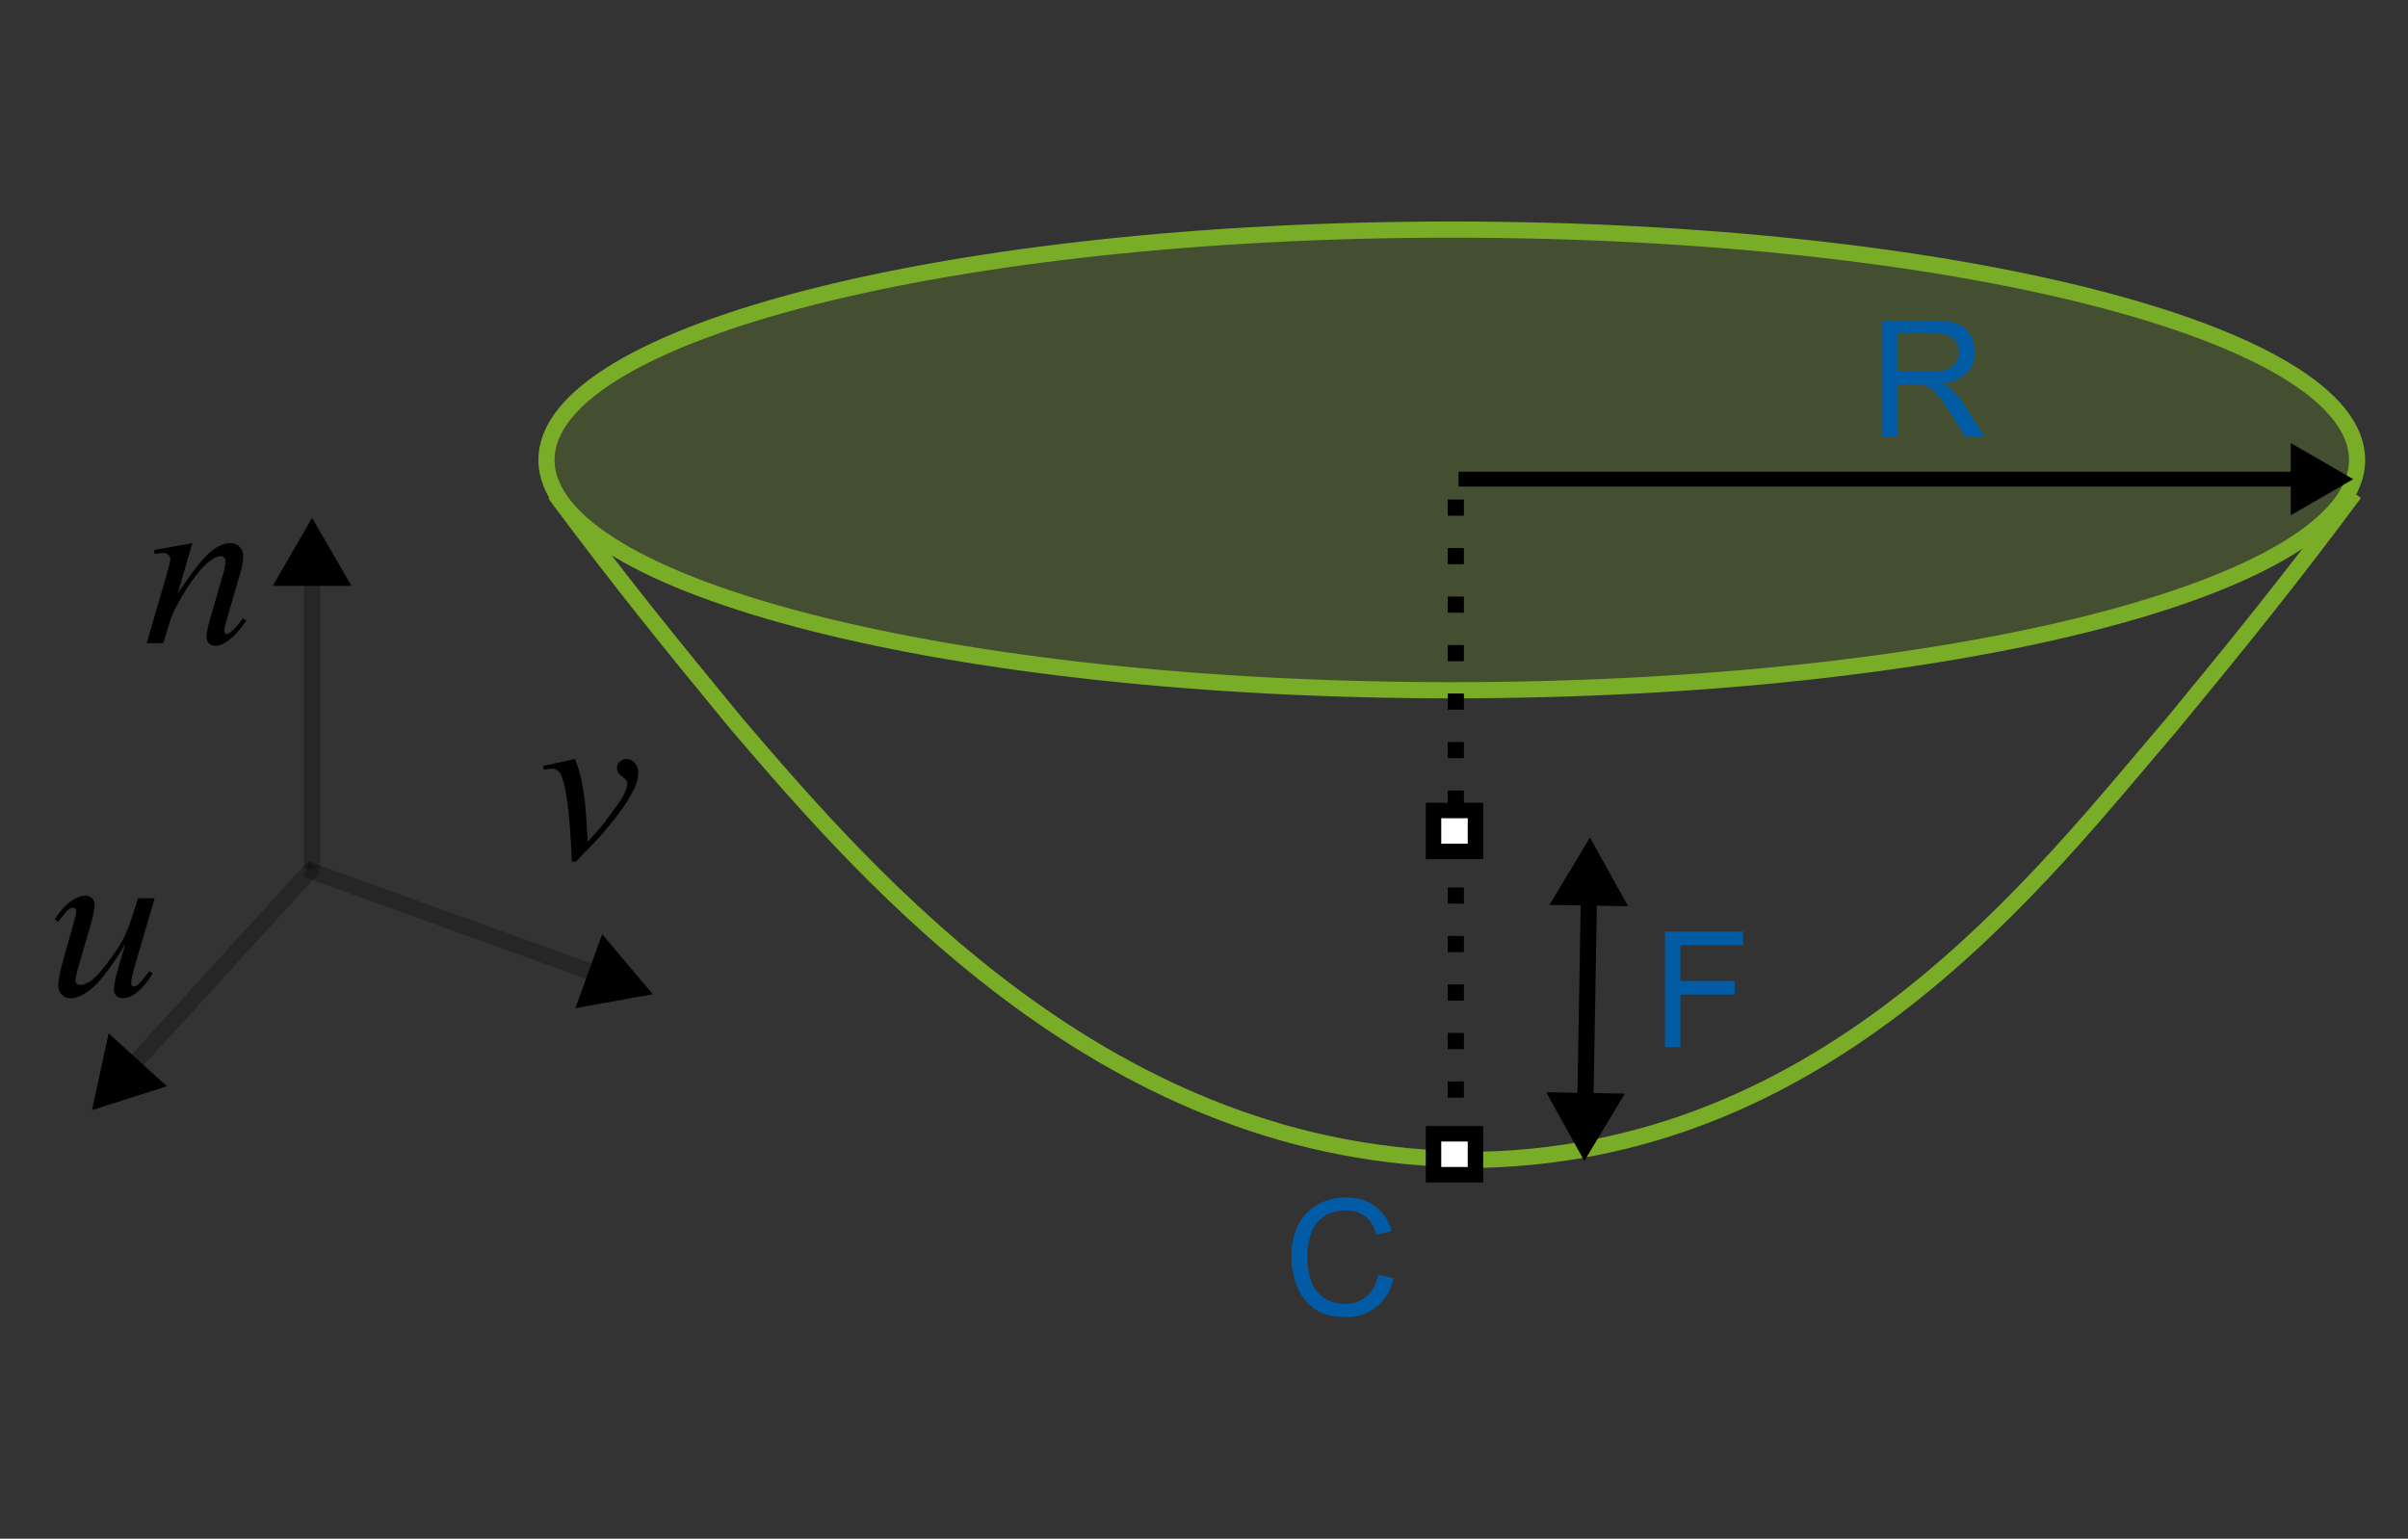 <?xml version="1.0" encoding="UTF-8" standalone="no"?>
<!-- Created with Inkscape (http://www.inkscape.org/) -->

<svg
   xmlns:dc="http://purl.org/dc/elements/1.1/"
   xmlns:cc="http://creativecommons.org/ns#"
   xmlns:rdf="http://www.w3.org/1999/02/22-rdf-syntax-ns#"
   xmlns:svg="http://www.w3.org/2000/svg"
   xmlns="http://www.w3.org/2000/svg"
   xmlns:sodipodi="http://sodipodi.sourceforge.net/DTD/sodipodi-0.dtd"
   xmlns:inkscape="http://www.inkscape.org/namespaces/inkscape"
   width="42.005mm"
   height="26.844mm"
   viewBox="0 0 42.005 26.844"
   version="1.1"
   id="svg8"
   inkscape:version="0.92.1 r15371">
  <rect x="0" y="0" width="42.005" height="26.844" fill="#333333" stroke="none"/>
  <defs
     id="defs2" />
  <sodipodi:namedview
     id="base"
     pagecolor="#ffffff"
     bordercolor="#666666"
     borderopacity="1.0"
     inkscape:pageopacity="0.0"
     inkscape:pageshadow="2"
     inkscape:zoom="3.959798"
     inkscape:cx="109.63883"
     inkscape:cy="27.458085"
     inkscape:document-units="mm"
     inkscape:current-layer="g5947"
     showgrid="false"
     fit-margin-top="0"
     fit-margin-left="0"
     fit-margin-right="0"
     fit-margin-bottom="0"
     inkscape:window-width="1920"
     inkscape:window-height="1001"
     inkscape:window-x="1911"
     inkscape:window-y="-9"
     inkscape:window-maximized="1"
     showguides="false" />
  <g
     inkscape:label="Layer 1"
     inkscape:groupmode="layer"
     id="layer1"
     transform="translate(-92.07,-120.959)">
    <g
       transform="matrix(0.282,0,0,0.282,72.299,96.985)"
       id="g837" />
    <g
       transform="matrix(0.282,0,0,0.282,105.218,96.513)"
       id="g839" />
    <g
       transform="matrix(0.282,0,0,0.282,127.035,95.523)"
       id="g841" />
    <g
       transform="matrix(0.282,0,0,0.282,159.955,95.051)"
       id="g843" />
    <g
       transform="matrix(0.282,0,0,0.282,105.743,132.057)"
       id="g845" />
    <g
       transform="matrix(0.282,0,0,0.282,138.662,131.584)"
       id="g847" />
    <g
       transform="matrix(0.282,0,0,0.282,160.48,130.595)"
       id="g849" />
    <g
       transform="matrix(0.282,0,0,0.282,193.399,130.123)"
       id="g851" />
    <g
       transform="matrix(0.282,0,0,0.282,103.785,158.749)"
       id="g871" />
    <g
       transform="matrix(0.282,0,0,0.282,54.132,129.133)"
       id="g873" />
    <g
       transform="matrix(0.282,0,0,0.282,16.212,107.339)"
       id="g875" />
    <g
       transform="matrix(0.282,0,0,0.282,49.132,106.866)"
       id="g877" />
    <g
       transform="matrix(0.282,0,0,0.282,90.44,120.637)"
       inkscape:label="helix_meth1"
       id="g5947">
      <g
         id="g6055"
         transform="translate(-59.85,-85.627)" />
      <g
         id="g6057"
         transform="translate(56.793,-87.301)" />
      <g
         id="g6059"
         transform="translate(134.1,-90.806)" />
      <g
         id="g6061"
         transform="translate(250.742,-92.48)" />
      <g
         id="g6063"
         transform="translate(58.655,38.643)" />
      <g
         id="g6065"
         transform="translate(175.297,36.969)" />
      <g
         id="g6067"
         transform="translate(252.604,33.464)" />
      <g
         id="g6069"
         transform="translate(369.247,31.79)" />
      <g
         id="g6295"
         transform="translate(105.725,-148.114)" />
      <g
         id="g6297"
         transform="translate(222.368,-149.788)" />
      <g
         id="g6299"
         transform="translate(299.675,-153.293)" />
      <g
         id="g6301"
         transform="translate(416.317,-154.967)" />
      <g
         id="g6303"
         transform="translate(224.23,-23.844)" />
      <g
         id="g6305"
         transform="translate(340.872,-25.518)" />
      <g
         id="g6307"
         transform="translate(418.179,-29.023)" />
      <g
         id="g6309"
         transform="translate(534.822,-30.697)" />
      <g
         id="g6329"
         transform="translate(217.293,70.734)" />
      <g
         id="g6331"
         transform="translate(41.356,-34.203)" />
      <g
         id="g6333"
         transform="translate(-93.005,-111.427)" />
      <g
         id="g6335"
         transform="translate(23.637,-113.101)" />
      <g
         id="g6337"
         transform="translate(175.579,-62.48)" />
      <g
         id="g6357"
         transform="translate(45.953,3.319)" />
      <g
         id="g6089"
         transform="translate(51.718,133.221)" />
      <g
         id="g6091"
         transform="translate(-124.219,28.284)" />
      <g
         id="g6093"
         transform="translate(-258.58,-48.94)" />
      <g
         id="g6095"
         transform="translate(-141.938,-50.614)" />
      <g
         transform="translate(117.109,-79.81)"
         id="g6982" />
      <g
         transform="translate(233.752,-81.485)"
         id="g6984" />
      <g
         transform="translate(311.059,-84.989)"
         id="g6986" />
      <g
         transform="translate(427.701,-86.663)"
         id="g6988" />
      <g
         transform="translate(235.614,44.46)"
         id="g6990" />
      <g
         transform="translate(352.256,42.786)"
         id="g6992" />
      <g
         transform="translate(429.563,39.281)"
         id="g6994" />
      <g
         transform="translate(546.206,37.607)"
         id="g6996" />
      <g
         transform="translate(228.677,139.038)"
         id="g7016" />
      <g
         transform="translate(52.74,34.101)"
         id="g7018" />
      <g
         transform="translate(-81.621,-43.124)"
         id="g7020" />
      <g
         transform="translate(35.021,-44.798)"
         id="g7022" />
      <g
         transform="translate(186.963,5.823)"
         id="g7024" />
      <g
         transform="translate(57.336,71.622)"
         id="g7044" />
      <g
         transform="translate(3.853,-1.887)"
         inkscape:label="para_meth1"
         id="g8769">
        <g
           id="g8771">
          <g
             transform="translate(1.731,-17.518)"
             id="g8773">
            <g
               id="g8775">
              <path
                 inkscape:connector-curvature="0"
                 id="path8777"
                 style="fill:#7aad27;fill-opacity:0.235;fill-rule:nonzero;stroke:none"
                 d="m 146,49 c 0,7.866 -25.088,14.25 -56,14.25 -30.912,0 -56,-6.384 -56,-14.25 0,-7.866 25.088,-14.25 56,-14.25 30.912,0 56,6.384 56,14.25 z" />
            </g>
            <g
               id="g8779">
              <path
                 inkscape:connector-curvature="0"
                 id="path8781"
                 style="fill:none;stroke:#7aad27;stroke-width:1;stroke-linecap:butt;stroke-linejoin:miter;stroke-miterlimit:4;stroke-dasharray:none;stroke-opacity:1"
                 d="m 146,49 c 0,7.866 -25.088,14.25 -56,14.25 -30.912,0 -56,-6.384 -56,-14.25 0,-7.866 25.088,-14.25 56,-14.25 30.912,0 56,6.384 56,14.25 z" />
            </g>
          </g>
          <g
             transform="translate(0,2)"
             id="g8783" />
          <g
             transform="translate(116.642,0.326)"
             id="g8785" />
          <g
             transform="translate(193.95,-3.179)"
             id="g8787" />
          <g
             transform="translate(310.592,-4.853)"
             id="g8789" />
          <g
             id="g8791">
            <path
               inkscape:connector-curvature="0"
               id="path8793"
               style="fill:none;stroke:#000000;stroke-width:1;stroke-linecap:butt;stroke-linejoin:miter;stroke-miterlimit:4;stroke-dasharray:1, 2;stroke-dashoffset:0;stroke-opacity:1"
               d="M 91.98,33.934 V 73.899" />
          </g>
          <g
             transform="translate(-0.862,2.587)"
             id="g8795" />
          <g
             transform="translate(115.781,0.913)"
             id="g8797" />
          <g
             id="g8799">
            <path
               inkscape:connector-curvature="0"
               id="path8801"
               style="fill:none;stroke:#7aad27;stroke-width:1;stroke-linecap:butt;stroke-linejoin:miter;stroke-miterlimit:4;stroke-dasharray:none;stroke-opacity:1"
               d="M 93.035,74.748 C 70.549,74.732 55.69,57.37 47.529,47.854 43.654,43.151 40.135,38.823 36.263,33.587 m 56.298,41.206 c 22.486,-0.017 35.577,-17.467 43.738,-26.982 3.875,-4.703 7.394,-9.031 11.265,-14.268" />
          </g>
          <g
             transform="translate(193.088,-2.592)"
             id="g8803" />
          <g
             transform="translate(309.73,-4.266)"
             id="g8805" />
          <g
             id="g8807">
            <path
               inkscape:connector-curvature="0"
               id="path8809"
               style="fill:#ffffff;fill-opacity:1;fill-rule:nonzero;stroke:none"
               d="m 90.601,73.171 h 2.595 v 2.532 h -2.595 z" />
          </g>
          <g
             id="g8811">
            <path
               inkscape:connector-curvature="0"
               id="path8813"
               style="fill:none;stroke:#000000;stroke-width:0.956;stroke-linecap:butt;stroke-linejoin:miter;stroke-miterlimit:4;stroke-dasharray:none;stroke-opacity:1"
               d="m 90.601,73.171 h 2.595 v 2.532 h -2.595 z" />
          </g>
          <g
             id="g8815">
            <path
               inkscape:connector-curvature="0"
               id="path8817"
               style="fill:#015ba5;fill-opacity:1;fill-rule:nonzero;stroke:none"
               d="m 87.191,81.877 0.947,0.239 c -0.199,0.778 -0.556,1.371 -1.072,1.78 -0.516,0.409 -1.147,0.613 -1.892,0.613 -0.771,0 -1.399,-0.157 -1.882,-0.471 -0.483,-0.314 -0.851,-0.769 -1.104,-1.365 -0.252,-0.596 -0.378,-1.235 -0.378,-1.919 0,-0.745 0.142,-1.396 0.427,-1.951 0.285,-0.555 0.69,-0.977 1.216,-1.265 0.526,-0.288 1.104,-0.432 1.736,-0.432 0.716,7e-6 1.318,0.182 1.807,0.547 0.488,0.365 0.828,0.877 1.021,1.538 l -0.933,0.22 c -0.166,-0.521 -0.407,-0.9 -0.723,-1.138 -0.316,-0.238 -0.713,-0.356 -1.191,-0.356 -0.55,6e-6 -1.01,0.132 -1.379,0.396 -0.369,0.264 -0.629,0.618 -0.779,1.062 -0.15,0.444 -0.225,0.903 -0.225,1.375 -2e-6,0.609 0.089,1.14 0.266,1.594 0.177,0.454 0.453,0.793 0.828,1.018 0.374,0.225 0.78,0.337 1.216,0.337 0.531,1e-6 0.98,-0.153 1.348,-0.459 0.368,-0.306 0.617,-0.76 0.747,-1.362 z" />
          </g>
          <g
             id="g8819">
            <path
               inkscape:connector-curvature="0"
               id="path8821"
               style="fill:#ffffff;fill-opacity:1;fill-rule:nonzero;stroke:none"
               d="m 90.601,53.171 h 2.595 v 2.532 h -2.595 z" />
          </g>
          <g
             id="g8823">
            <path
               inkscape:connector-curvature="0"
               id="path8825"
               style="fill:none;stroke:#000000;stroke-width:0.956;stroke-linecap:butt;stroke-linejoin:miter;stroke-miterlimit:4;stroke-dasharray:none;stroke-opacity:1"
               d="m 90.601,53.171 h 2.595 v 2.532 h -2.595 z" />
          </g>
          <g
             id="g8827">
            <path
               inkscape:connector-curvature="0"
               id="path8829"
               style="fill:#015ba5;fill-opacity:1;fill-rule:nonzero;stroke:none"
               d="m 104.923,67.813 v -7.158 h 4.829 v 0.845 h -3.882 v 2.217 h 3.359 v 0.845 h -3.359 v 3.252 z" />
          </g>
          <g
             id="g8831">
            <path
               inkscape:connector-curvature="0"
               id="path8833"
               style="fill:none;stroke:#000000;stroke-width:1;stroke-linecap:butt;stroke-linejoin:miter;stroke-miterlimit:4;stroke-dasharray:none;stroke-opacity:1"
               d="m 100.23,57.651 -0.25,14.395" />
          </g>
          <g
             transform="matrix(0.007,-0.4,0.4,0.007,100.23,57.651)"
             id="g8835">
            <g
               id="g8837">
              <path
                 inkscape:connector-curvature="0"
                 id="path8839"
                 style="fill:#000000;fill-opacity:1;fill-rule:evenodd;stroke:none"
                 d="M 5.77,0 -2.88,5 V -5 Z" />
            </g>
            <g
               id="g8841">
              <path
                 inkscape:connector-curvature="0"
                 id="path8843"
                 style="fill:none;stroke:#000000;stroke-width:1.25;stroke-linecap:butt;stroke-linejoin:miter;stroke-miterlimit:4;stroke-dasharray:none;stroke-opacity:1"
                 d="M 5.77,0 -2.88,5 V -5 Z" />
            </g>
          </g>
          <g
             transform="matrix(-0.007,0.4,-0.4,-0.007,99.98,72.046)"
             id="g8845">
            <g
               id="g8847">
              <path
                 inkscape:connector-curvature="0"
                 id="path8849"
                 style="fill:#000000;fill-opacity:1;fill-rule:evenodd;stroke:none"
                 d="M 5.77,0 -2.88,5 V -5 Z" />
            </g>
            <g
               id="g8851">
              <path
                 inkscape:connector-curvature="0"
                 id="path8853"
                 style="fill:none;stroke:#000000;stroke-width:1.25;stroke-linecap:butt;stroke-linejoin:miter;stroke-miterlimit:4;stroke-dasharray:none;stroke-opacity:1"
                 d="M 5.77,0 -2.88,5 V -5 Z" />
            </g>
          </g>
          <g
             id="g8855">
            <path
               inkscape:connector-curvature="0"
               id="path8857"
               style="fill:#015ba5;fill-opacity:1;fill-rule:nonzero;stroke:none"
               d="M 118.367,30.019 V 22.86 h 3.174 c 0.638,7e-6 1.123,0.064 1.455,0.193 0.332,0.129 0.597,0.356 0.796,0.681 0.199,0.326 0.298,0.685 0.298,1.079 0,0.508 -0.164,0.936 -0.493,1.284 -0.329,0.348 -0.837,0.57 -1.523,0.664 0.251,0.12 0.441,0.239 0.571,0.356 0.277,0.254 0.539,0.571 0.786,0.952 l 1.245,1.948 h -1.191 l -0.947,-1.489 c -0.277,-0.43 -0.505,-0.758 -0.684,-0.986 -0.179,-0.228 -0.339,-0.387 -0.481,-0.479 -0.142,-0.091 -0.286,-0.155 -0.432,-0.19 -0.107,-0.023 -0.283,-0.034 -0.527,-0.034 h -1.099 v 3.179 z m 0.947,-3.999 h 2.036 c 0.433,4e-6 0.771,-0.045 1.016,-0.134 0.244,-0.09 0.43,-0.233 0.557,-0.43 0.127,-0.197 0.19,-0.411 0.19,-0.642 -1e-5,-0.339 -0.123,-0.617 -0.369,-0.835 -0.246,-0.218 -0.634,-0.327 -1.165,-0.327 h -2.266 z" />
          </g>
          <g
             transform="translate(-7.798,97.165)"
             id="g8859" />
          <g
             id="g8861">
            <path
               inkscape:connector-curvature="0"
               id="path8863"
               style="fill:none;stroke:#000000;stroke-width:0.916;stroke-linecap:butt;stroke-linejoin:miter;stroke-miterlimit:4;stroke-dasharray:none;stroke-opacity:1"
               d="M 92.151,32.673 H 144.917" />
          </g>
          <g
             transform="matrix(0.367,0,0,0.367,144.917,32.673)"
             id="g8865">
            <g
               id="g8867">
              <path
                 inkscape:connector-curvature="0"
                 id="path8869"
                 style="fill:#000000;fill-opacity:1;fill-rule:evenodd;stroke:none"
                 d="M 5.77,0 -2.88,5 V -5 Z" />
            </g>
            <g
               id="g8871">
              <path
                 inkscape:connector-curvature="0"
                 id="path8873"
                 style="fill:none;stroke:#000000;stroke-width:1.25;stroke-linecap:butt;stroke-linejoin:miter;stroke-miterlimit:4;stroke-dasharray:none;stroke-opacity:1"
                 d="M 5.77,0 -2.88,5 V -5 Z" />
            </g>
          </g>
          <g
             transform="translate(-183.736,-7.772)"
             id="g8875" />
          <g
             transform="translate(-318.096,-84.997)"
             id="g8877" />
          <g
             transform="translate(-201.454,-86.671)"
             id="g8879" />
          <g
             transform="translate(-182.824,-18.137)"
             id="g8881" />
          <g
             transform="translate(-317.185,-95.362)"
             id="g8883" />
          <g
             transform="translate(-200.543,-97.036)"
             id="g8885" />
          <g
             id="g8887">
            <path
               inkscape:connector-curvature="0"
               id="path8889"
               style="fill:none;stroke:#000000;stroke-width:1;stroke-linecap:butt;stroke-linejoin:miter;stroke-miterlimit:4;stroke-dasharray:none;stroke-opacity:0.251"
               d="m 39.667,63.586 -18.803,-6.789" />
          </g>
          <g
             transform="matrix(0.376,0.136,-0.136,0.376,39.667,63.586)"
             id="g8891">
            <g
               id="g8893">
              <path
                 inkscape:connector-curvature="0"
                 id="path8895"
                 style="fill:#000000;fill-opacity:1;fill-rule:evenodd;stroke:none"
                 d="M 5.77,0 -2.88,5 V -5 Z" />
            </g>
            <g
               id="g8897">
              <path
                 inkscape:connector-curvature="0"
                 id="path8899"
                 style="fill:none;stroke:#000000;stroke-width:1.25;stroke-linecap:butt;stroke-linejoin:miter;stroke-miterlimit:4;stroke-dasharray:none;stroke-opacity:1"
                 d="M 5.77,0 -2.88,5 V -5 Z" />
            </g>
          </g>
          <g
             id="g8901">
            <path
               inkscape:connector-curvature="0"
               id="path8903"
               style="fill:none;stroke:#000000;stroke-width:1;stroke-linecap:butt;stroke-linejoin:miter;stroke-miterlimit:4;stroke-dasharray:none;stroke-opacity:0.251"
               d="M 9.506,69.631 21.345,56.643" />
          </g>
          <g
             transform="matrix(-0.269,0.296,-0.296,-0.269,9.506,69.631)"
             id="g8905">
            <g
               id="g8907">
              <path
                 inkscape:connector-curvature="0"
                 id="path8909"
                 style="fill:#000000;fill-opacity:1;fill-rule:evenodd;stroke:none"
                 d="M 5.77,0 -2.88,5 V -5 Z" />
            </g>
            <g
               id="g8911">
              <path
                 inkscape:connector-curvature="0"
                 id="path8913"
                 style="fill:none;stroke:#000000;stroke-width:1.25;stroke-linecap:butt;stroke-linejoin:miter;stroke-miterlimit:4;stroke-dasharray:none;stroke-opacity:1"
                 d="M 5.77,0 -2.88,5 V -5 Z" />
            </g>
          </g>
          <g
             id="g8915">
            <path
               inkscape:connector-curvature="0"
               id="path8917"
               style="fill:none;stroke:#000000;stroke-width:1;stroke-linecap:butt;stroke-linejoin:miter;stroke-miterlimit:4;stroke-dasharray:none;stroke-opacity:0.251"
               d="m 21.233,37.873 v 18.92" />
          </g>
          <g
             transform="matrix(0,-0.4,0.4,0,21.233,37.873)"
             id="g8919">
            <g
               id="g8921">
              <path
                 inkscape:connector-curvature="0"
                 id="path8923"
                 style="fill:#000000;fill-opacity:1;fill-rule:evenodd;stroke:none"
                 d="M 5.77,0 -2.88,5 V -5 Z" />
            </g>
            <g
               id="g8925">
              <path
                 inkscape:connector-curvature="0"
                 id="path8927"
                 style="fill:none;stroke:#000000;stroke-width:1.25;stroke-linecap:butt;stroke-linejoin:miter;stroke-miterlimit:4;stroke-dasharray:none;stroke-opacity:1"
                 d="M 5.77,0 -2.88,5 V -5 Z" />
            </g>
          </g>
          <g
             id="g8929">
            <path
               inkscape:connector-curvature="0"
               id="path8931"
               style="fill:#000000;fill-opacity:1;fill-rule:nonzero;stroke:none"
               d="m 11.493,58.598 -1.189,4.074 c -0.178,0.606 -0.267,0.989 -0.267,1.148 -5e-6,0.082 0.015,0.142 0.044,0.181 0.03,0.039 0.069,0.058 0.12,0.058 0.077,10e-7 0.163,-0.035 0.256,-0.106 0.093,-0.071 0.329,-0.352 0.708,-0.844 l 0.205,0.157 c -0.36,0.57 -0.729,0.989 -1.107,1.258 -0.251,0.173 -0.492,0.26 -0.725,0.26 -0.178,0 -0.317,-0.05 -0.417,-0.15 -0.1,-0.1 -0.15,-0.23 -0.15,-0.39 -4.1e-6,-0.155 0.03,-0.36 0.089,-0.615 0.073,-0.337 0.28,-1.071 0.622,-2.201 -0.775,1.271 -1.423,2.149 -1.945,2.632 -0.522,0.483 -1.006,0.725 -1.453,0.725 -0.21,0 -0.387,-0.073 -0.533,-0.219 -0.146,-0.146 -0.219,-0.33 -0.219,-0.554 -6e-7,-0.342 0.1,-0.866 0.301,-1.572 l 0.595,-2.112 c 0.146,-0.506 0.219,-0.82 0.219,-0.943 -1.7e-6,-0.055 -0.019,-0.101 -0.058,-0.14 -0.039,-0.039 -0.081,-0.058 -0.126,-0.058 -0.096,5e-6 -0.191,0.034 -0.287,0.103 -0.096,0.068 -0.312,0.321 -0.649,0.759 L 5.313,59.897 c 0.342,-0.529 0.704,-0.918 1.087,-1.169 0.292,-0.196 0.561,-0.294 0.807,-0.294 0.169,6e-6 0.306,0.054 0.414,0.161 0.107,0.107 0.161,0.245 0.161,0.414 -2.9e-6,0.246 -0.091,0.686 -0.273,1.319 L 6.865,62.536 c -0.178,0.602 -0.267,0.982 -0.267,1.142 -1.7e-6,0.087 0.028,0.156 0.085,0.208 0.057,0.052 0.133,0.079 0.229,0.079 0.15,10e-7 0.346,-0.075 0.588,-0.226 0.242,-0.15 0.564,-0.484 0.967,-1.001 0.403,-0.517 0.736,-1.003 0.998,-1.456 0.262,-0.453 0.541,-1.175 0.837,-2.164 l 0.15,-0.52 h 1.039 z" />
          </g>
          <g
             id="g8933">
            <path
               inkscape:connector-curvature="0"
               id="path8935"
               style="fill:#000000;fill-opacity:1;fill-rule:nonzero;stroke:none"
               d="m 13.827,36.634 -0.909,3.11 c 0.852,-1.271 1.505,-2.108 1.958,-2.509 0.453,-0.401 0.89,-0.602 1.309,-0.602 0.228,6e-6 0.416,0.075 0.564,0.226 0.148,0.15 0.222,0.346 0.222,0.588 -6e-6,0.273 -0.066,0.638 -0.198,1.094 L 15.939,41.419 c -0.096,0.333 -0.144,0.535 -0.144,0.608 -5e-6,0.064 0.018,0.117 0.055,0.161 0.036,0.043 0.075,0.065 0.116,0.065 0.055,0 0.121,-0.03 0.198,-0.089 0.242,-0.191 0.506,-0.483 0.793,-0.875 l 0.212,0.13 c -0.424,0.606 -0.825,1.039 -1.203,1.299 -0.264,0.178 -0.501,0.267 -0.711,0.267 -0.169,0 -0.303,-0.051 -0.403,-0.154 -0.1,-0.103 -0.15,-0.24 -0.15,-0.414 -4e-6,-0.219 0.077,-0.595 0.232,-1.128 l 0.793,-2.748 c 0.1,-0.342 0.15,-0.608 0.15,-0.8 -5e-6,-0.091 -0.03,-0.165 -0.089,-0.222 -0.059,-0.057 -0.132,-0.085 -0.219,-0.085 -0.128,5e-6 -0.28,0.055 -0.458,0.164 -0.337,0.205 -0.688,0.543 -1.053,1.015 -0.365,0.472 -0.75,1.074 -1.155,1.808 -0.214,0.387 -0.392,0.811 -0.533,1.271 l -0.342,1.128 h -1.025 l 1.244,-4.279 c 0.146,-0.515 0.219,-0.825 0.219,-0.93 -2e-6,-0.1 -0.04,-0.188 -0.12,-0.263 -0.08,-0.075 -0.179,-0.113 -0.297,-0.113 -0.055,5e-6 -0.15,0.009 -0.287,0.027 l -0.26,0.041 -0.041,-0.246 2.365,-0.424 z" />
          </g>
          <g
             id="g8937">
            <path
               inkscape:connector-curvature="0"
               id="path8939"
               style="fill:#000000;fill-opacity:1;fill-rule:nonzero;stroke:none"
               d="m 35.513,50.412 1.976,-0.424 c 0.141,0.337 0.255,0.681 0.342,1.032 0.123,0.515 0.223,1.126 0.301,1.832 0.036,0.355 0.087,1.107 0.15,2.256 0.57,-0.629 0.909,-1.019 1.019,-1.169 0.602,-0.816 0.948,-1.294 1.039,-1.436 0.15,-0.242 0.255,-0.453 0.314,-0.636 0.05,-0.137 0.075,-0.267 0.075,-0.39 -6e-6,-0.118 -0.106,-0.255 -0.318,-0.41 -0.212,-0.155 -0.318,-0.328 -0.318,-0.52 -5e-6,-0.146 0.058,-0.276 0.174,-0.39 0.116,-0.114 0.254,-0.171 0.414,-0.171 0.191,6e-6 0.36,0.079 0.506,0.236 0.146,0.157 0.219,0.352 0.219,0.584 -6e-6,0.232 -0.036,0.456 -0.109,0.67 -0.118,0.346 -0.34,0.769 -0.663,1.268 -0.324,0.499 -0.845,1.168 -1.565,2.006 -0.091,0.105 -0.597,0.633 -1.518,1.586 h -0.253 c -0.109,-2.885 -0.337,-4.685 -0.684,-5.4 -0.114,-0.232 -0.303,-0.349 -0.567,-0.349 -0.114,6e-6 -0.276,0.021 -0.485,0.062 l -0.048,-0.239 z" />
          </g>
        </g>
      </g>
    </g>
  </g>
</svg>
